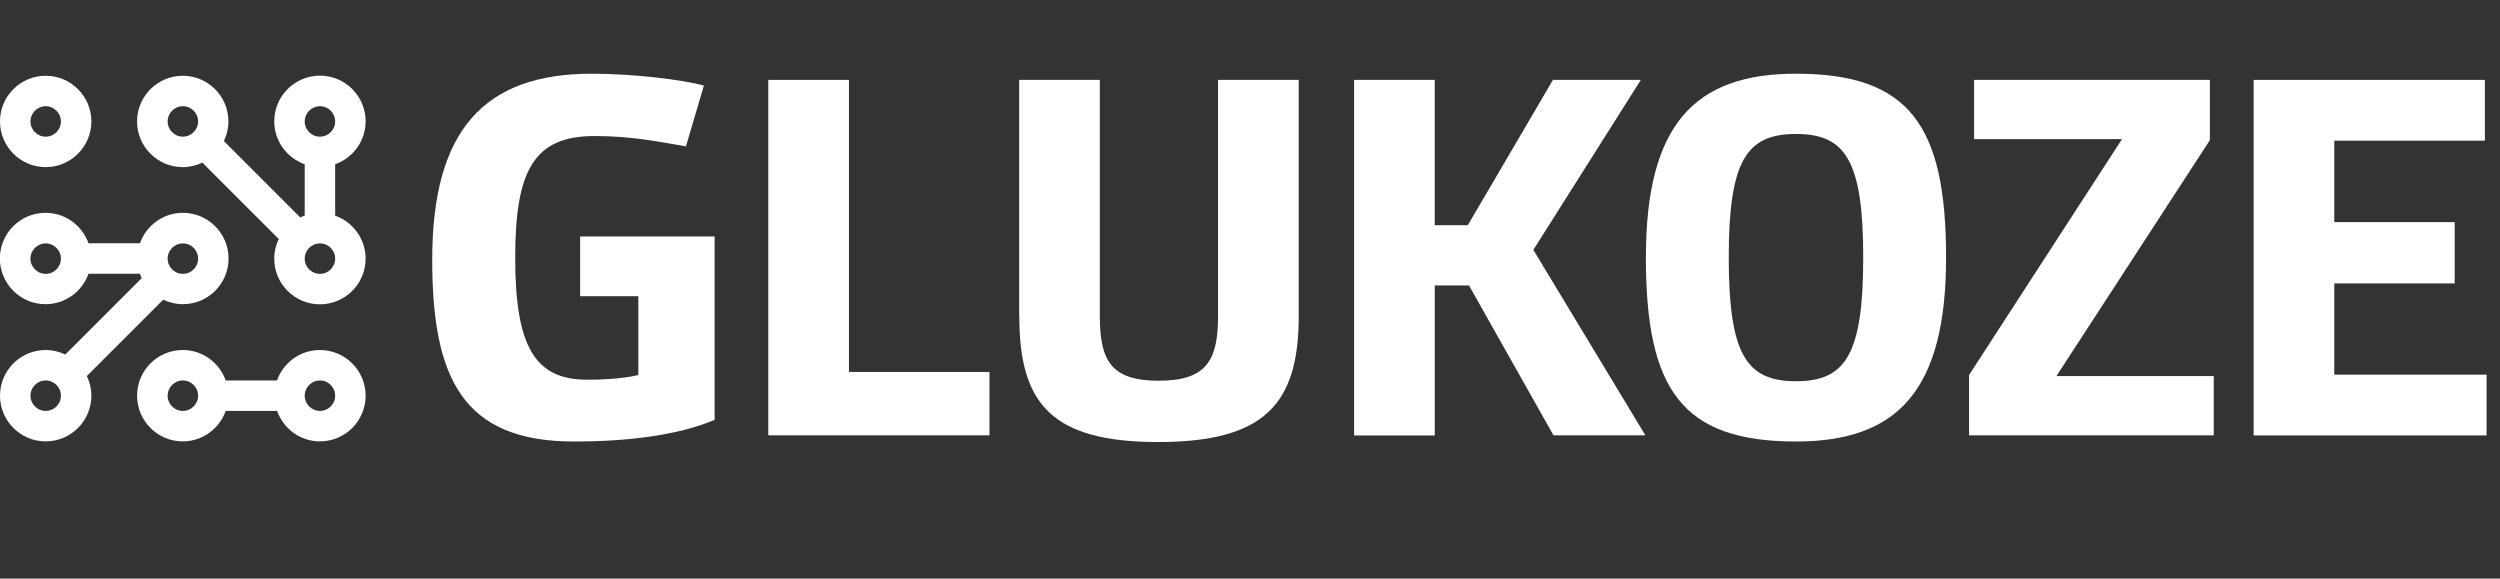 <?xml version="1.0" encoding="UTF-8"?>
<svg xmlns="http://www.w3.org/2000/svg" id="uuid-bf357374-2234-4e69-a955-da5715aebf5a" width="193.71" height="44.83" viewBox="0 0 193.71 44.83">
  <rect x="0" y="0" width="193.71" height="44.83" fill="#333333" stroke="none"/>
  <defs>
    <style>.uuid-b65e08b6-7521-44ca-af2f-a7a1bf0d3719{fill:#fff;}</style>
  </defs>
  <path class="uuid-b65e08b6-7521-44ca-af2f-a7a1bf0d3719" d="M3.54,5.87c-1.96,0-3.54,1.59-3.54,3.54s1.59,3.54,3.54,3.54,3.54-1.59,3.54-3.54-1.59-3.54-3.54-3.54ZM3.54,10.59c-.65,0-1.18-.53-1.18-1.18s.53-1.18,1.18-1.18,1.18.53,1.18,1.18-.53,1.18-1.18,1.18Z"></path>
  <path class="uuid-b65e08b6-7521-44ca-af2f-a7a1bf0d3719" d="M24.79,27.12c-1.54,0-2.84.99-3.33,2.36h-3.97c-.49-1.37-1.78-2.36-3.33-2.36-1.96,0-3.54,1.59-3.54,3.54s1.59,3.54,3.54,3.54c1.54,0,2.84-.99,3.33-2.36h3.98c.49,1.37,1.78,2.36,3.32,2.36,1.96,0,3.54-1.59,3.54-3.54s-1.59-3.54-3.54-3.54ZM14.17,31.84c-.65,0-1.18-.53-1.18-1.18s.53-1.18,1.18-1.18,1.18.53,1.18,1.18-.53,1.18-1.18,1.18ZM24.79,31.84c-.65,0-1.18-.53-1.18-1.18s.53-1.18,1.18-1.18,1.18.53,1.18,1.18-.53,1.18-1.18,1.18Z"></path>
  <path class="uuid-b65e08b6-7521-44ca-af2f-a7a1bf0d3719" d="M25.97,16.71v-3.98c1.37-.49,2.36-1.79,2.36-3.33,0-1.96-1.59-3.54-3.54-3.54s-3.54,1.59-3.54,3.54c0,1.54.99,2.84,2.36,3.33v3.98c-.12.04-.23.08-.34.14l-5.92-5.92c.22-.46.35-.97.35-1.52,0-1.96-1.59-3.54-3.54-3.54s-3.54,1.59-3.54,3.54,1.59,3.54,3.54,3.54c.55,0,1.06-.13,1.52-.35l5.92,5.92c-.22.46-.35.97-.35,1.52,0,1.96,1.59,3.54,3.54,3.54s3.54-1.59,3.54-3.54c0-1.54-.99-2.84-2.36-3.33ZM14.17,10.59c-.65,0-1.18-.53-1.18-1.18s.53-1.18,1.18-1.18,1.18.53,1.18,1.18-.53,1.18-1.18,1.18ZM24.79,8.23c.65,0,1.18.53,1.18,1.18s-.53,1.18-1.18,1.18-1.18-.53-1.18-1.18.53-1.18,1.18-1.18ZM24.79,21.22c-.65,0-1.18-.53-1.18-1.18s.53-1.18,1.18-1.18,1.18.53,1.18,1.18-.53,1.18-1.18,1.18Z"></path>
  <path class="uuid-b65e08b6-7521-44ca-af2f-a7a1bf0d3719" d="M14.17,16.49c-1.54,0-2.84.99-3.33,2.36h-3.98c-.49-1.37-1.79-2.36-3.33-2.36-1.96,0-3.54,1.59-3.54,3.54s1.59,3.54,3.54,3.54c1.54,0,2.84-.99,3.33-2.36h3.98c.04.12.09.23.14.34l-5.92,5.92c-.46-.22-.97-.35-1.52-.35-1.96,0-3.54,1.59-3.54,3.54s1.59,3.54,3.54,3.54,3.54-1.59,3.54-3.54c0-.55-.13-1.06-.35-1.52l5.92-5.92c.46.22.97.35,1.52.35,1.96,0,3.54-1.59,3.54-3.54s-1.59-3.54-3.54-3.54ZM3.54,21.22c-.65,0-1.18-.53-1.18-1.18s.53-1.18,1.18-1.18,1.18.53,1.18,1.18-.53,1.18-1.18,1.18ZM3.54,31.84c-.65,0-1.18-.53-1.18-1.18s.53-1.18,1.18-1.18,1.18.53,1.18,1.18-.53,1.18-1.18,1.18ZM14.17,21.22c-.65,0-1.18-.53-1.18-1.18s.53-1.18,1.18-1.18,1.18.53,1.18,1.18-.53,1.18-1.18,1.18Z"></path>
  <path class="uuid-b65e08b6-7521-44ca-af2f-a7a1bf0d3719" d="M44.47,34.21c-8.64,0-10.98-4.95-10.98-14.09,0-10.06,4.04-14.41,12.37-14.41,3.08,0,6.94.44,8.68.92l-1.39,4.71c-2.13-.36-4.21-.8-7.07-.8-4.64,0-6.16,2.55-6.16,9.42s1.52,9.46,5.55,9.46c.96,0,2.65-.04,3.99-.36v-6.11h-4.51v-4.63h10.42v14.21c-2.91,1.24-6.94,1.68-10.89,1.68Z"></path>
  <path class="uuid-b65e08b6-7521-44ca-af2f-a7a1bf0d3719" d="M59.53,6.19h6.25v22.63h10.89v4.91h-17.14V6.19Z"></path>
  <path class="uuid-b65e08b6-7521-44ca-af2f-a7a1bf0d3719" d="M78.97,24.51V6.19h6.25v18.32c0,3.47.91,4.99,4.56,4.99s4.6-1.52,4.6-4.99V6.19h6.25v18.32c0,6.79-2.65,9.74-10.89,9.74s-10.76-2.95-10.76-9.74Z"></path>
  <path class="uuid-b65e08b6-7521-44ca-af2f-a7a1bf0d3719" d="M113.82,22.12h-2.65v11.62h-6.25V6.19h6.25v11.26h2.56l6.6-11.26h6.81l-8.33,13.17,8.68,14.37h-7.12l-6.55-11.62Z"></path>
  <path class="uuid-b65e08b6-7521-44ca-af2f-a7a1bf0d3719" d="M139.16,5.71c8.77,0,11.63,3.99,11.63,14.25s-3.73,14.25-11.63,14.25c-8.81,0-11.63-3.99-11.63-14.25s3.73-14.25,11.63-14.25ZM139.16,10.38c-3.82,0-5.21,2.04-5.21,9.58s1.39,9.58,5.21,9.58,5.21-2.04,5.21-9.58-1.39-9.58-5.21-9.58Z"></path>
  <path class="uuid-b65e08b6-7521-44ca-af2f-a7a1bf0d3719" d="M171.23,10.86l-11.89,18.28h12.19v4.59h-18.96v-4.67l11.85-18.28h-11.46v-4.59h18.27v4.67Z"></path>
  <path class="uuid-b65e08b6-7521-44ca-af2f-a7a1bf0d3719" d="M192.67,33.74h-18.05V6.19h17.92v4.71h-11.67v6.31h9.33v4.75h-9.33v7.07h11.8v4.71Z"></path>
</svg>
